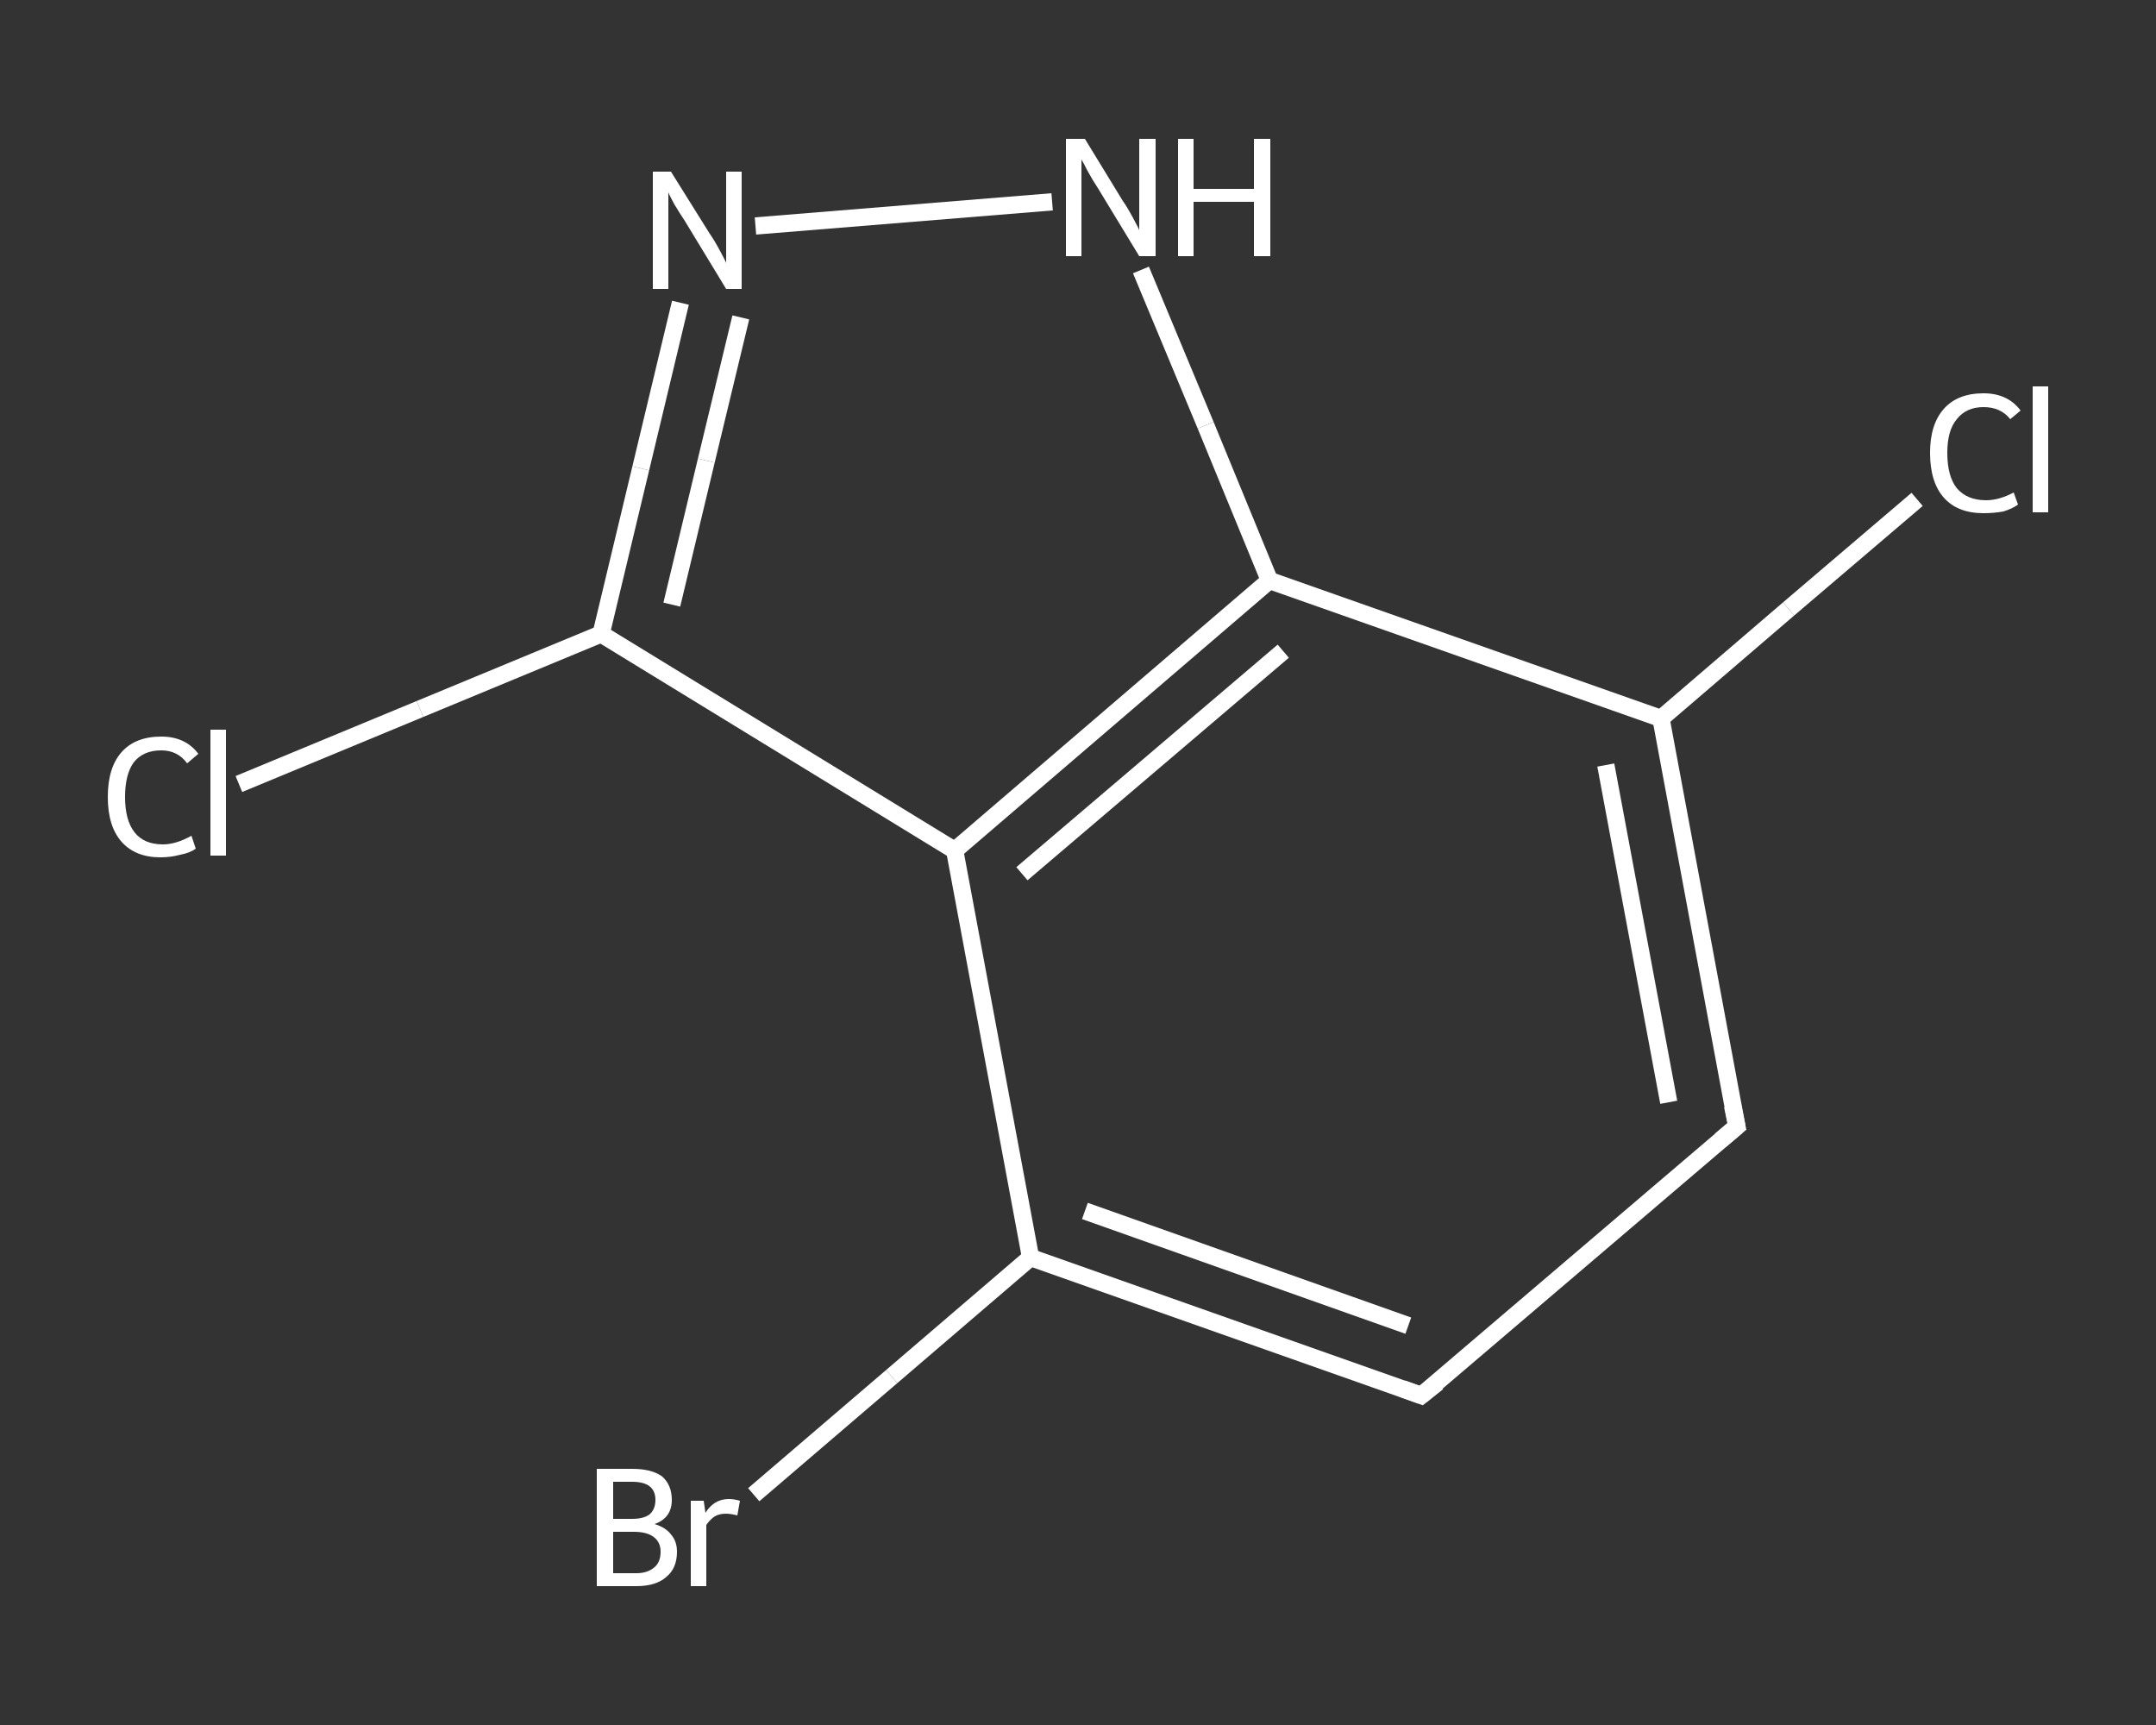 <?xml version='1.0' encoding='iso-8859-1'?>
<svg version='1.1' baseProfile='full'
              xmlns='http://www.w3.org/2000/svg'
                      xmlns:rdkit='http://www.rdkit.org/xml'
                      xmlns:xlink='http://www.w3.org/1999/xlink'
                  xml:space='preserve'
width='250px' height='200px' viewBox='0 0 250 200'>
<rect x="0" y="0" width="250" height="200" fill="#333333" stroke="none"/>
<!-- END OF HEADER -->
<rect style='opacity:1.0;fill:transparent;stroke:none' width='250.0' height='200.0' x='0.0' y='0.0'> </rect>
<path class='bond-0 atom-0 atom-1' d='M 222.3,57.9 L 207.4,70.6' style='fill:none;fill-rule:evenodd;stroke:#FFFFFF;stroke-width:2.0px;stroke-linecap:butt;stroke-linejoin:miter;stroke-opacity:1' />
<path class='bond-0 atom-0 atom-1' d='M 207.4,70.6 L 192.6,83.3' style='fill:none;fill-rule:evenodd;stroke:#FFFFFF;stroke-width:2.0px;stroke-linecap:butt;stroke-linejoin:miter;stroke-opacity:1' />
<path class='bond-1 atom-1 atom-2' d='M 192.6,83.3 L 201.4,130.6' style='fill:none;fill-rule:evenodd;stroke:#FFFFFF;stroke-width:2.0px;stroke-linecap:butt;stroke-linejoin:miter;stroke-opacity:1' />
<path class='bond-1 atom-1 atom-2' d='M 186.2,88.7 L 193.5,127.8' style='fill:none;fill-rule:evenodd;stroke:#FFFFFF;stroke-width:2.0px;stroke-linecap:butt;stroke-linejoin:miter;stroke-opacity:1' />
<path class='bond-2 atom-2 atom-3' d='M 201.4,130.6 L 164.8,161.8' style='fill:none;fill-rule:evenodd;stroke:#FFFFFF;stroke-width:2.0px;stroke-linecap:butt;stroke-linejoin:miter;stroke-opacity:1' />
<path class='bond-3 atom-3 atom-4' d='M 164.8,161.8 L 119.5,145.8' style='fill:none;fill-rule:evenodd;stroke:#FFFFFF;stroke-width:2.0px;stroke-linecap:butt;stroke-linejoin:miter;stroke-opacity:1' />
<path class='bond-3 atom-3 atom-4' d='M 163.3,153.7 L 125.8,140.4' style='fill:none;fill-rule:evenodd;stroke:#FFFFFF;stroke-width:2.0px;stroke-linecap:butt;stroke-linejoin:miter;stroke-opacity:1' />
<path class='bond-4 atom-4 atom-5' d='M 119.5,145.8 L 103.4,159.6' style='fill:none;fill-rule:evenodd;stroke:#FFFFFF;stroke-width:2.0px;stroke-linecap:butt;stroke-linejoin:miter;stroke-opacity:1' />
<path class='bond-4 atom-4 atom-5' d='M 103.4,159.6 L 87.4,173.3' style='fill:none;fill-rule:evenodd;stroke:#FFFFFF;stroke-width:2.0px;stroke-linecap:butt;stroke-linejoin:miter;stroke-opacity:1' />
<path class='bond-5 atom-4 atom-6' d='M 119.5,145.8 L 110.7,98.6' style='fill:none;fill-rule:evenodd;stroke:#FFFFFF;stroke-width:2.0px;stroke-linecap:butt;stroke-linejoin:miter;stroke-opacity:1' />
<path class='bond-6 atom-6 atom-7' d='M 110.7,98.6 L 69.7,73.5' style='fill:none;fill-rule:evenodd;stroke:#FFFFFF;stroke-width:2.0px;stroke-linecap:butt;stroke-linejoin:miter;stroke-opacity:1' />
<path class='bond-7 atom-7 atom-8' d='M 69.7,73.5 L 48.7,82.2' style='fill:none;fill-rule:evenodd;stroke:#FFFFFF;stroke-width:2.0px;stroke-linecap:butt;stroke-linejoin:miter;stroke-opacity:1' />
<path class='bond-7 atom-7 atom-8' d='M 48.7,82.2 L 27.7,90.9' style='fill:none;fill-rule:evenodd;stroke:#FFFFFF;stroke-width:2.0px;stroke-linecap:butt;stroke-linejoin:miter;stroke-opacity:1' />
<path class='bond-8 atom-7 atom-9' d='M 69.7,73.5 L 74.3,54.3' style='fill:none;fill-rule:evenodd;stroke:#FFFFFF;stroke-width:2.0px;stroke-linecap:butt;stroke-linejoin:miter;stroke-opacity:1' />
<path class='bond-8 atom-7 atom-9' d='M 74.3,54.3 L 78.9,35.1' style='fill:none;fill-rule:evenodd;stroke:#FFFFFF;stroke-width:2.0px;stroke-linecap:butt;stroke-linejoin:miter;stroke-opacity:1' />
<path class='bond-8 atom-7 atom-9' d='M 77.9,70.1 L 81.9,53.4' style='fill:none;fill-rule:evenodd;stroke:#FFFFFF;stroke-width:2.0px;stroke-linecap:butt;stroke-linejoin:miter;stroke-opacity:1' />
<path class='bond-8 atom-7 atom-9' d='M 81.9,53.4 L 85.9,36.8' style='fill:none;fill-rule:evenodd;stroke:#FFFFFF;stroke-width:2.0px;stroke-linecap:butt;stroke-linejoin:miter;stroke-opacity:1' />
<path class='bond-9 atom-9 atom-10' d='M 87.6,26.2 L 122.0,23.4' style='fill:none;fill-rule:evenodd;stroke:#FFFFFF;stroke-width:2.0px;stroke-linecap:butt;stroke-linejoin:miter;stroke-opacity:1' />
<path class='bond-10 atom-10 atom-11' d='M 132.3,31.3 L 139.8,49.3' style='fill:none;fill-rule:evenodd;stroke:#FFFFFF;stroke-width:2.0px;stroke-linecap:butt;stroke-linejoin:miter;stroke-opacity:1' />
<path class='bond-10 atom-10 atom-11' d='M 139.8,49.3 L 147.2,67.3' style='fill:none;fill-rule:evenodd;stroke:#FFFFFF;stroke-width:2.0px;stroke-linecap:butt;stroke-linejoin:miter;stroke-opacity:1' />
<path class='bond-11 atom-11 atom-1' d='M 147.2,67.3 L 192.6,83.3' style='fill:none;fill-rule:evenodd;stroke:#FFFFFF;stroke-width:2.0px;stroke-linecap:butt;stroke-linejoin:miter;stroke-opacity:1' />
<path class='bond-12 atom-11 atom-6' d='M 147.2,67.3 L 110.7,98.6' style='fill:none;fill-rule:evenodd;stroke:#FFFFFF;stroke-width:2.0px;stroke-linecap:butt;stroke-linejoin:miter;stroke-opacity:1' />
<path class='bond-12 atom-11 atom-6' d='M 148.8,75.5 L 118.5,101.3' style='fill:none;fill-rule:evenodd;stroke:#FFFFFF;stroke-width:2.0px;stroke-linecap:butt;stroke-linejoin:miter;stroke-opacity:1' />
<path d='M 200.9,128.2 L 201.4,130.6 L 199.5,132.2' style='fill:none;stroke:#FFFFFF;stroke-width:2.0px;stroke-linecap:butt;stroke-linejoin:miter;stroke-opacity:1;' />
<path d='M 166.7,160.3 L 164.8,161.8 L 162.6,161.0' style='fill:none;stroke:#FFFFFF;stroke-width:2.0px;stroke-linecap:butt;stroke-linejoin:miter;stroke-opacity:1;' />
<path class='atom-0' d='M 223.8 52.5
Q 223.8 49.2, 225.4 47.4
Q 227.0 45.6, 230.0 45.6
Q 232.8 45.6, 234.3 47.6
L 233.1 48.6
Q 232.0 47.2, 230.0 47.2
Q 228.0 47.2, 226.9 48.6
Q 225.8 49.9, 225.8 52.5
Q 225.8 55.2, 226.9 56.6
Q 228.1 58.0, 230.3 58.0
Q 231.8 58.0, 233.5 57.1
L 234.0 58.5
Q 233.3 59.0, 232.3 59.3
Q 231.2 59.5, 230.0 59.5
Q 227.0 59.5, 225.4 57.7
Q 223.8 55.9, 223.8 52.5
' fill='#FFFFFF'/>
<path class='atom-0' d='M 235.7 44.8
L 237.5 44.8
L 237.5 59.4
L 235.7 59.4
L 235.7 44.8
' fill='#FFFFFF'/>
<path class='atom-5' d='M 75.9 176.7
Q 77.2 177.1, 77.8 177.9
Q 78.5 178.7, 78.5 179.9
Q 78.5 181.8, 77.3 182.8
Q 76.1 183.9, 73.8 183.9
L 69.2 183.9
L 69.2 170.3
L 73.3 170.3
Q 75.6 170.3, 76.8 171.2
Q 77.9 172.2, 77.9 173.9
Q 77.9 176.0, 75.9 176.7
M 71.1 171.8
L 71.1 176.1
L 73.3 176.1
Q 74.6 176.1, 75.3 175.6
Q 76.0 175.0, 76.0 173.9
Q 76.0 171.8, 73.3 171.8
L 71.1 171.8
M 73.8 182.4
Q 75.1 182.4, 75.9 181.7
Q 76.6 181.1, 76.6 179.9
Q 76.6 178.8, 75.8 178.2
Q 75.0 177.6, 73.5 177.6
L 71.1 177.6
L 71.1 182.4
L 73.8 182.4
' fill='#FFFFFF'/>
<path class='atom-5' d='M 81.6 174.0
L 81.8 175.4
Q 82.8 173.8, 84.5 173.8
Q 85.1 173.8, 85.8 174.0
L 85.5 175.7
Q 84.7 175.5, 84.2 175.5
Q 83.4 175.5, 82.9 175.8
Q 82.4 176.1, 81.9 176.8
L 81.9 183.9
L 80.1 183.9
L 80.1 174.0
L 81.6 174.0
' fill='#FFFFFF'/>
<path class='atom-8' d='M 12.5 92.4
Q 12.5 89.0, 14.1 87.2
Q 15.7 85.4, 18.7 85.4
Q 21.5 85.4, 23.0 87.4
L 21.7 88.5
Q 20.6 87.0, 18.7 87.0
Q 16.6 87.0, 15.5 88.4
Q 14.5 89.8, 14.5 92.4
Q 14.5 95.1, 15.6 96.5
Q 16.7 97.9, 18.9 97.9
Q 20.4 97.9, 22.2 96.9
L 22.7 98.4
Q 22.0 98.9, 20.9 99.1
Q 19.8 99.4, 18.6 99.4
Q 15.7 99.4, 14.1 97.6
Q 12.5 95.8, 12.5 92.4
' fill='#FFFFFF'/>
<path class='atom-8' d='M 24.4 84.6
L 26.2 84.6
L 26.2 99.2
L 24.4 99.2
L 24.4 84.6
' fill='#FFFFFF'/>
<path class='atom-9' d='M 77.8 19.9
L 82.3 27.1
Q 82.8 27.8, 83.5 29.1
Q 84.2 30.4, 84.2 30.5
L 84.2 19.9
L 86.0 19.9
L 86.0 33.5
L 84.2 33.5
L 79.4 25.6
Q 78.8 24.7, 78.2 23.7
Q 77.6 22.6, 77.5 22.3
L 77.5 33.5
L 75.7 33.5
L 75.7 19.9
L 77.8 19.9
' fill='#FFFFFF'/>
<path class='atom-10' d='M 125.8 16.1
L 130.2 23.3
Q 130.7 24.0, 131.4 25.3
Q 132.1 26.6, 132.1 26.7
L 132.1 16.1
L 134.0 16.1
L 134.0 29.7
L 132.1 29.7
L 127.3 21.8
Q 126.7 20.9, 126.1 19.8
Q 125.6 18.8, 125.4 18.5
L 125.4 29.7
L 123.6 29.7
L 123.6 16.1
L 125.8 16.1
' fill='#FFFFFF'/>
<path class='atom-10' d='M 136.6 16.1
L 138.4 16.1
L 138.4 21.9
L 145.4 21.9
L 145.4 16.1
L 147.3 16.1
L 147.3 29.7
L 145.4 29.7
L 145.4 23.4
L 138.4 23.4
L 138.4 29.7
L 136.6 29.7
L 136.6 16.1
' fill='#FFFFFF'/>
</svg>
